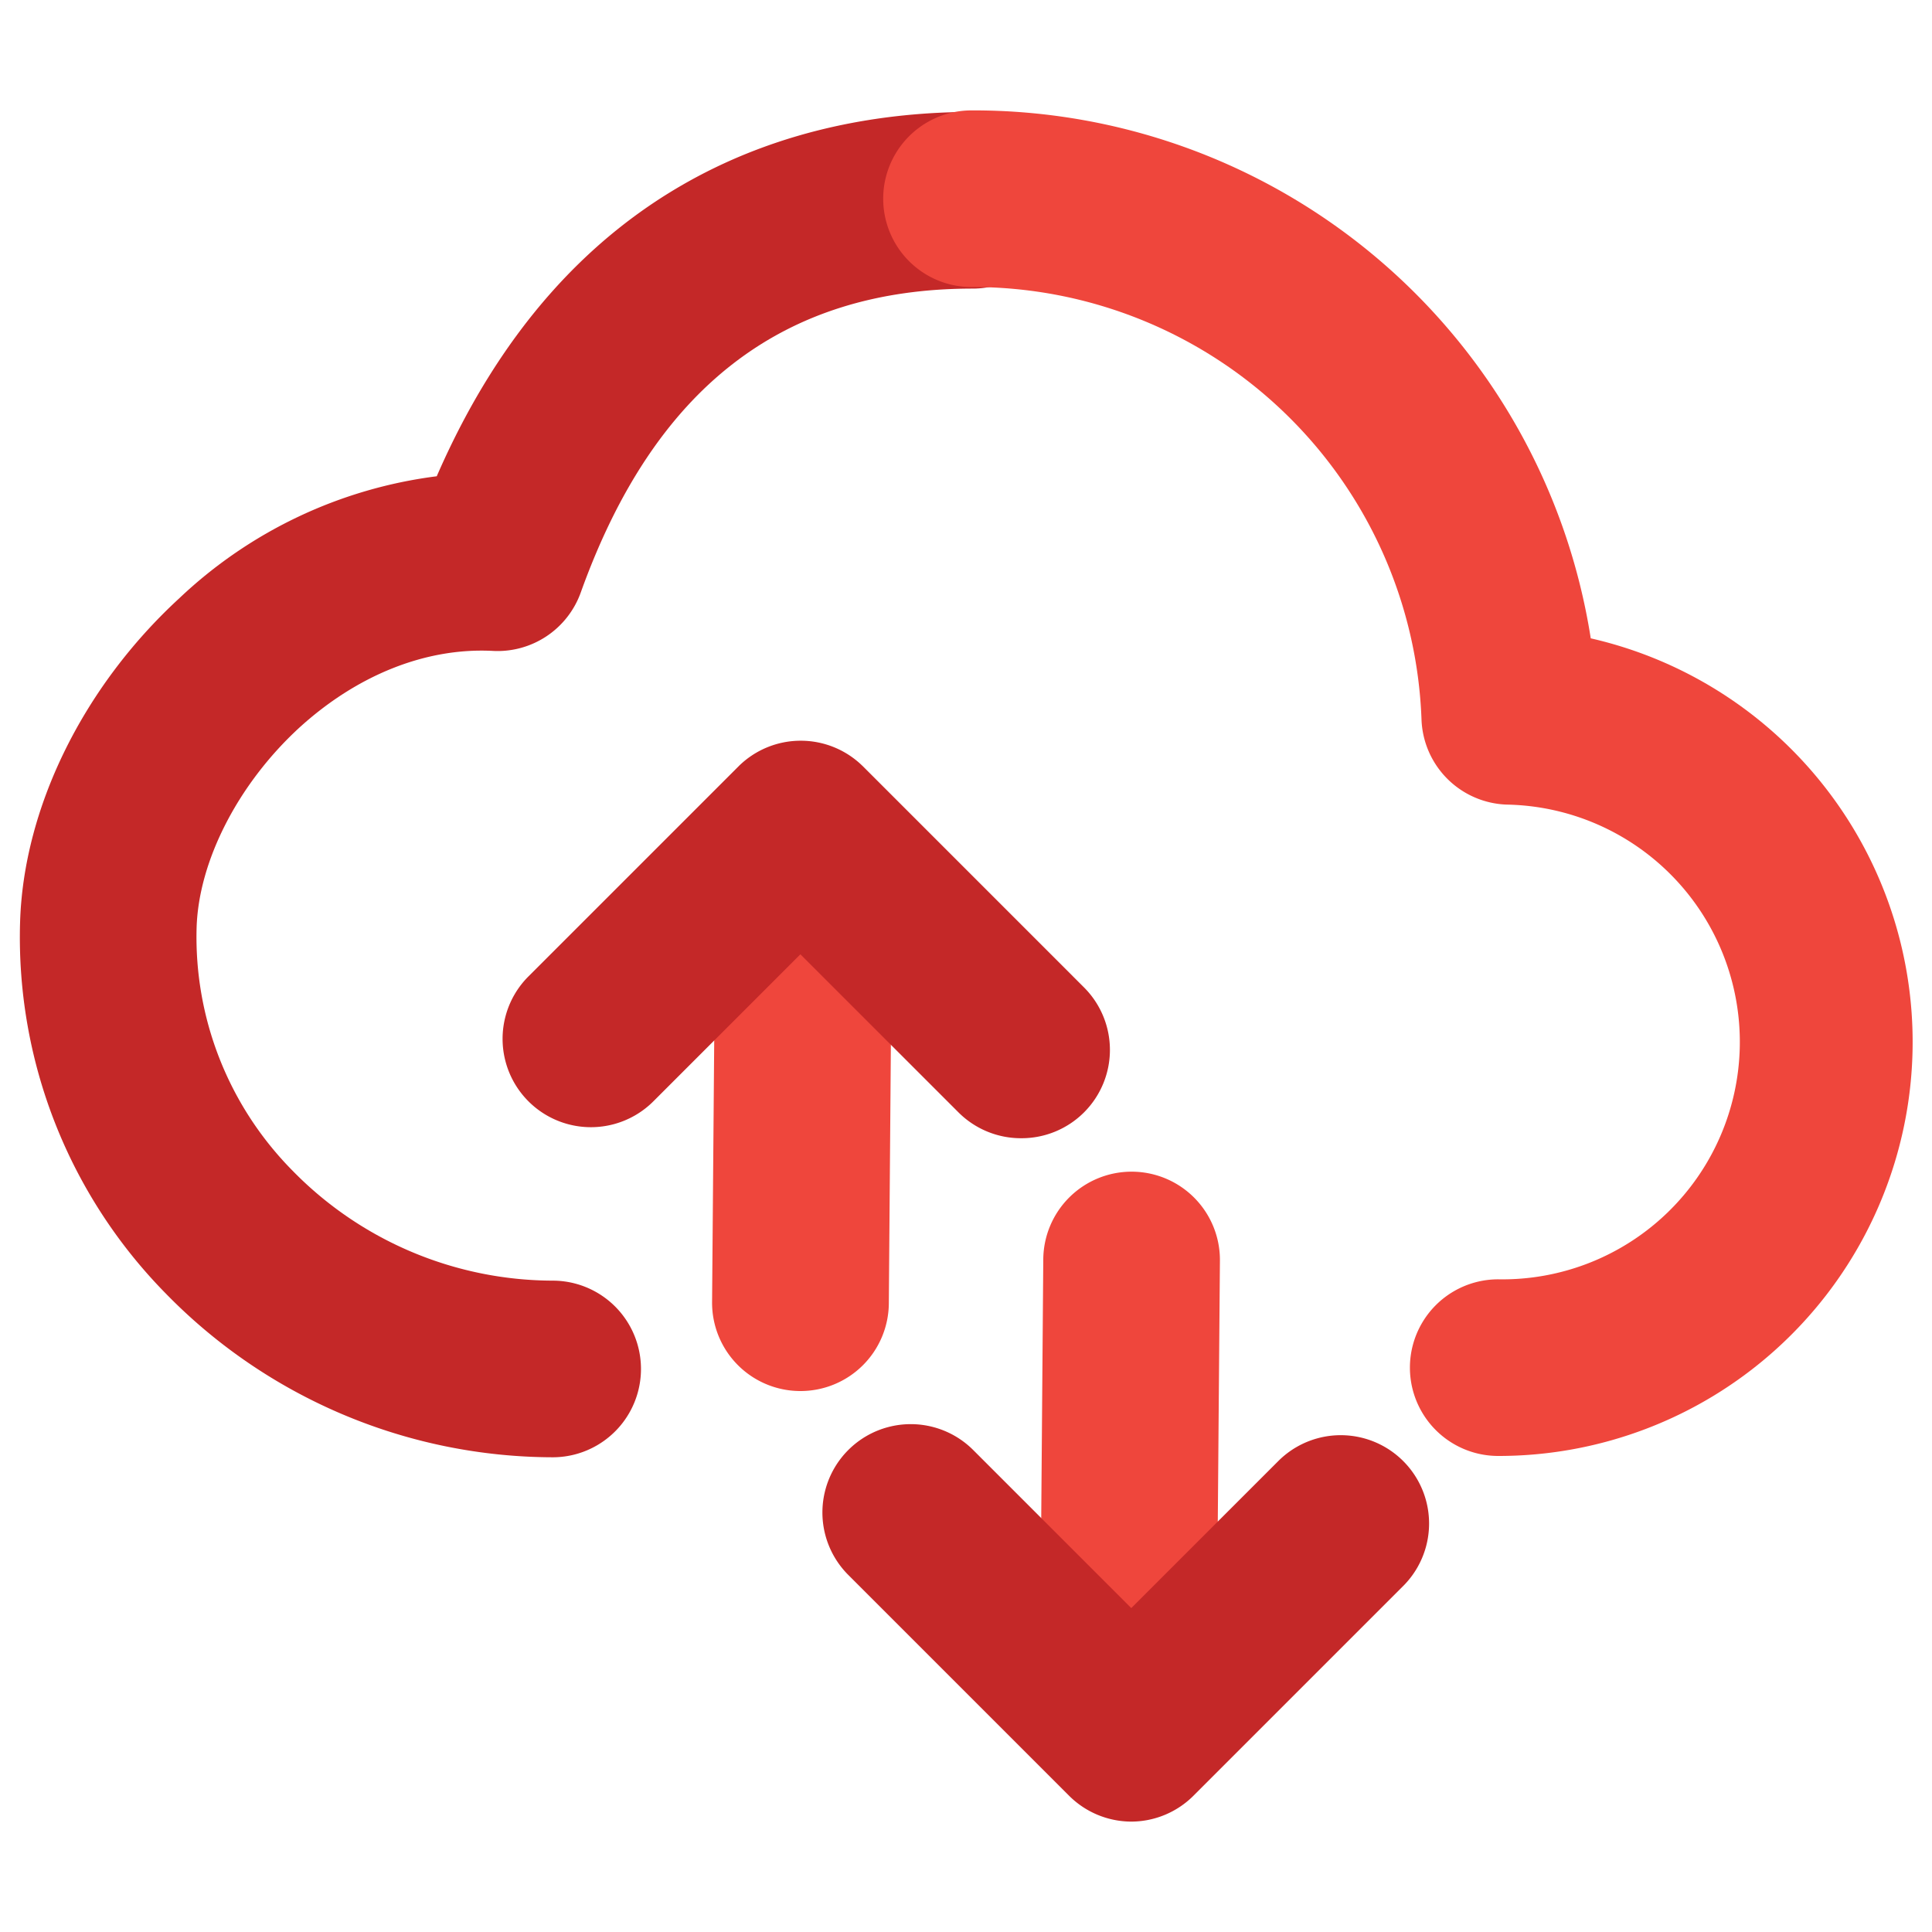 <svg id="Layer_1" data-name="Layer 1" xmlns="http://www.w3.org/2000/svg" viewBox="0 0 175 175"><defs><style>.cls-1{fill:#c42828;}.cls-2{fill:#ef463c;}</style></defs><g id="Cloud"><path class="cls-1" d="M50.06,132A49.11,49.11,0,0,1,15,117.15,46,46,0,0,1,1.82,83.5c.32-10.34,5.71-21.29,14.4-29.29A41.49,41.49,0,0,1,39.56,43.14c11.81-27.13,32.68-33,48.55-33a8,8,0,0,1,0,16c-17.24,0-28.86,9-35.51,27.54a8,8,0,0,1-7.94,5.28c-6.09-.32-12.34,2.19-17.6,7C21.54,71.06,18,78,17.81,84a30.08,30.08,0,0,0,8.65,22,33.05,33.05,0,0,0,23.6,10,8,8,0,0,1,0,16Z"/><path class="cls-2" d="M135.71,131.88a8,8,0,0,1,0-16,21.5,21.5,0,0,0,.76-43,8,8,0,0,1-7.71-7.69A40.65,40.65,0,0,0,88,26a8,8,0,0,1,0-16,56.58,56.58,0,0,1,56.09,47.82,37.5,37.5,0,0,1-8.38,74.06Z"/></g><path class="cls-2" d="M72.5,126h-.06a8,8,0,0,1-7.94-8.06l.34-41.65a8,8,0,0,1,8-7.94h.07a8,8,0,0,1,7.93,8.07l-.33,41.65A8,8,0,0,1,72.5,126Z"/><path class="cls-1" d="M92.47,103.1a8,8,0,0,1-5.65-2.34L72.5,86.44,59.18,99.76A8,8,0,0,1,47.87,88.44l19-19a8,8,0,0,1,11.32,0l20,20a8,8,0,0,1-5.66,13.66Z"/><path class="cls-2" d="M102.17,163.78h-.07a8,8,0,0,1-7.93-8.07l.33-41.65a8,8,0,0,1,8-7.93h.06a8,8,0,0,1,7.94,8.06l-.34,41.65A8,8,0,0,1,102.17,163.78Z"/><path class="cls-1" d="M102.5,165a8,8,0,0,1-5.66-2.34l-20-20a8,8,0,1,1,11.31-11.32l14.32,14.32,13.32-13.32a8,8,0,0,1,11.31,11.32l-19,19A8,8,0,0,1,102.5,165Z"/></svg>
